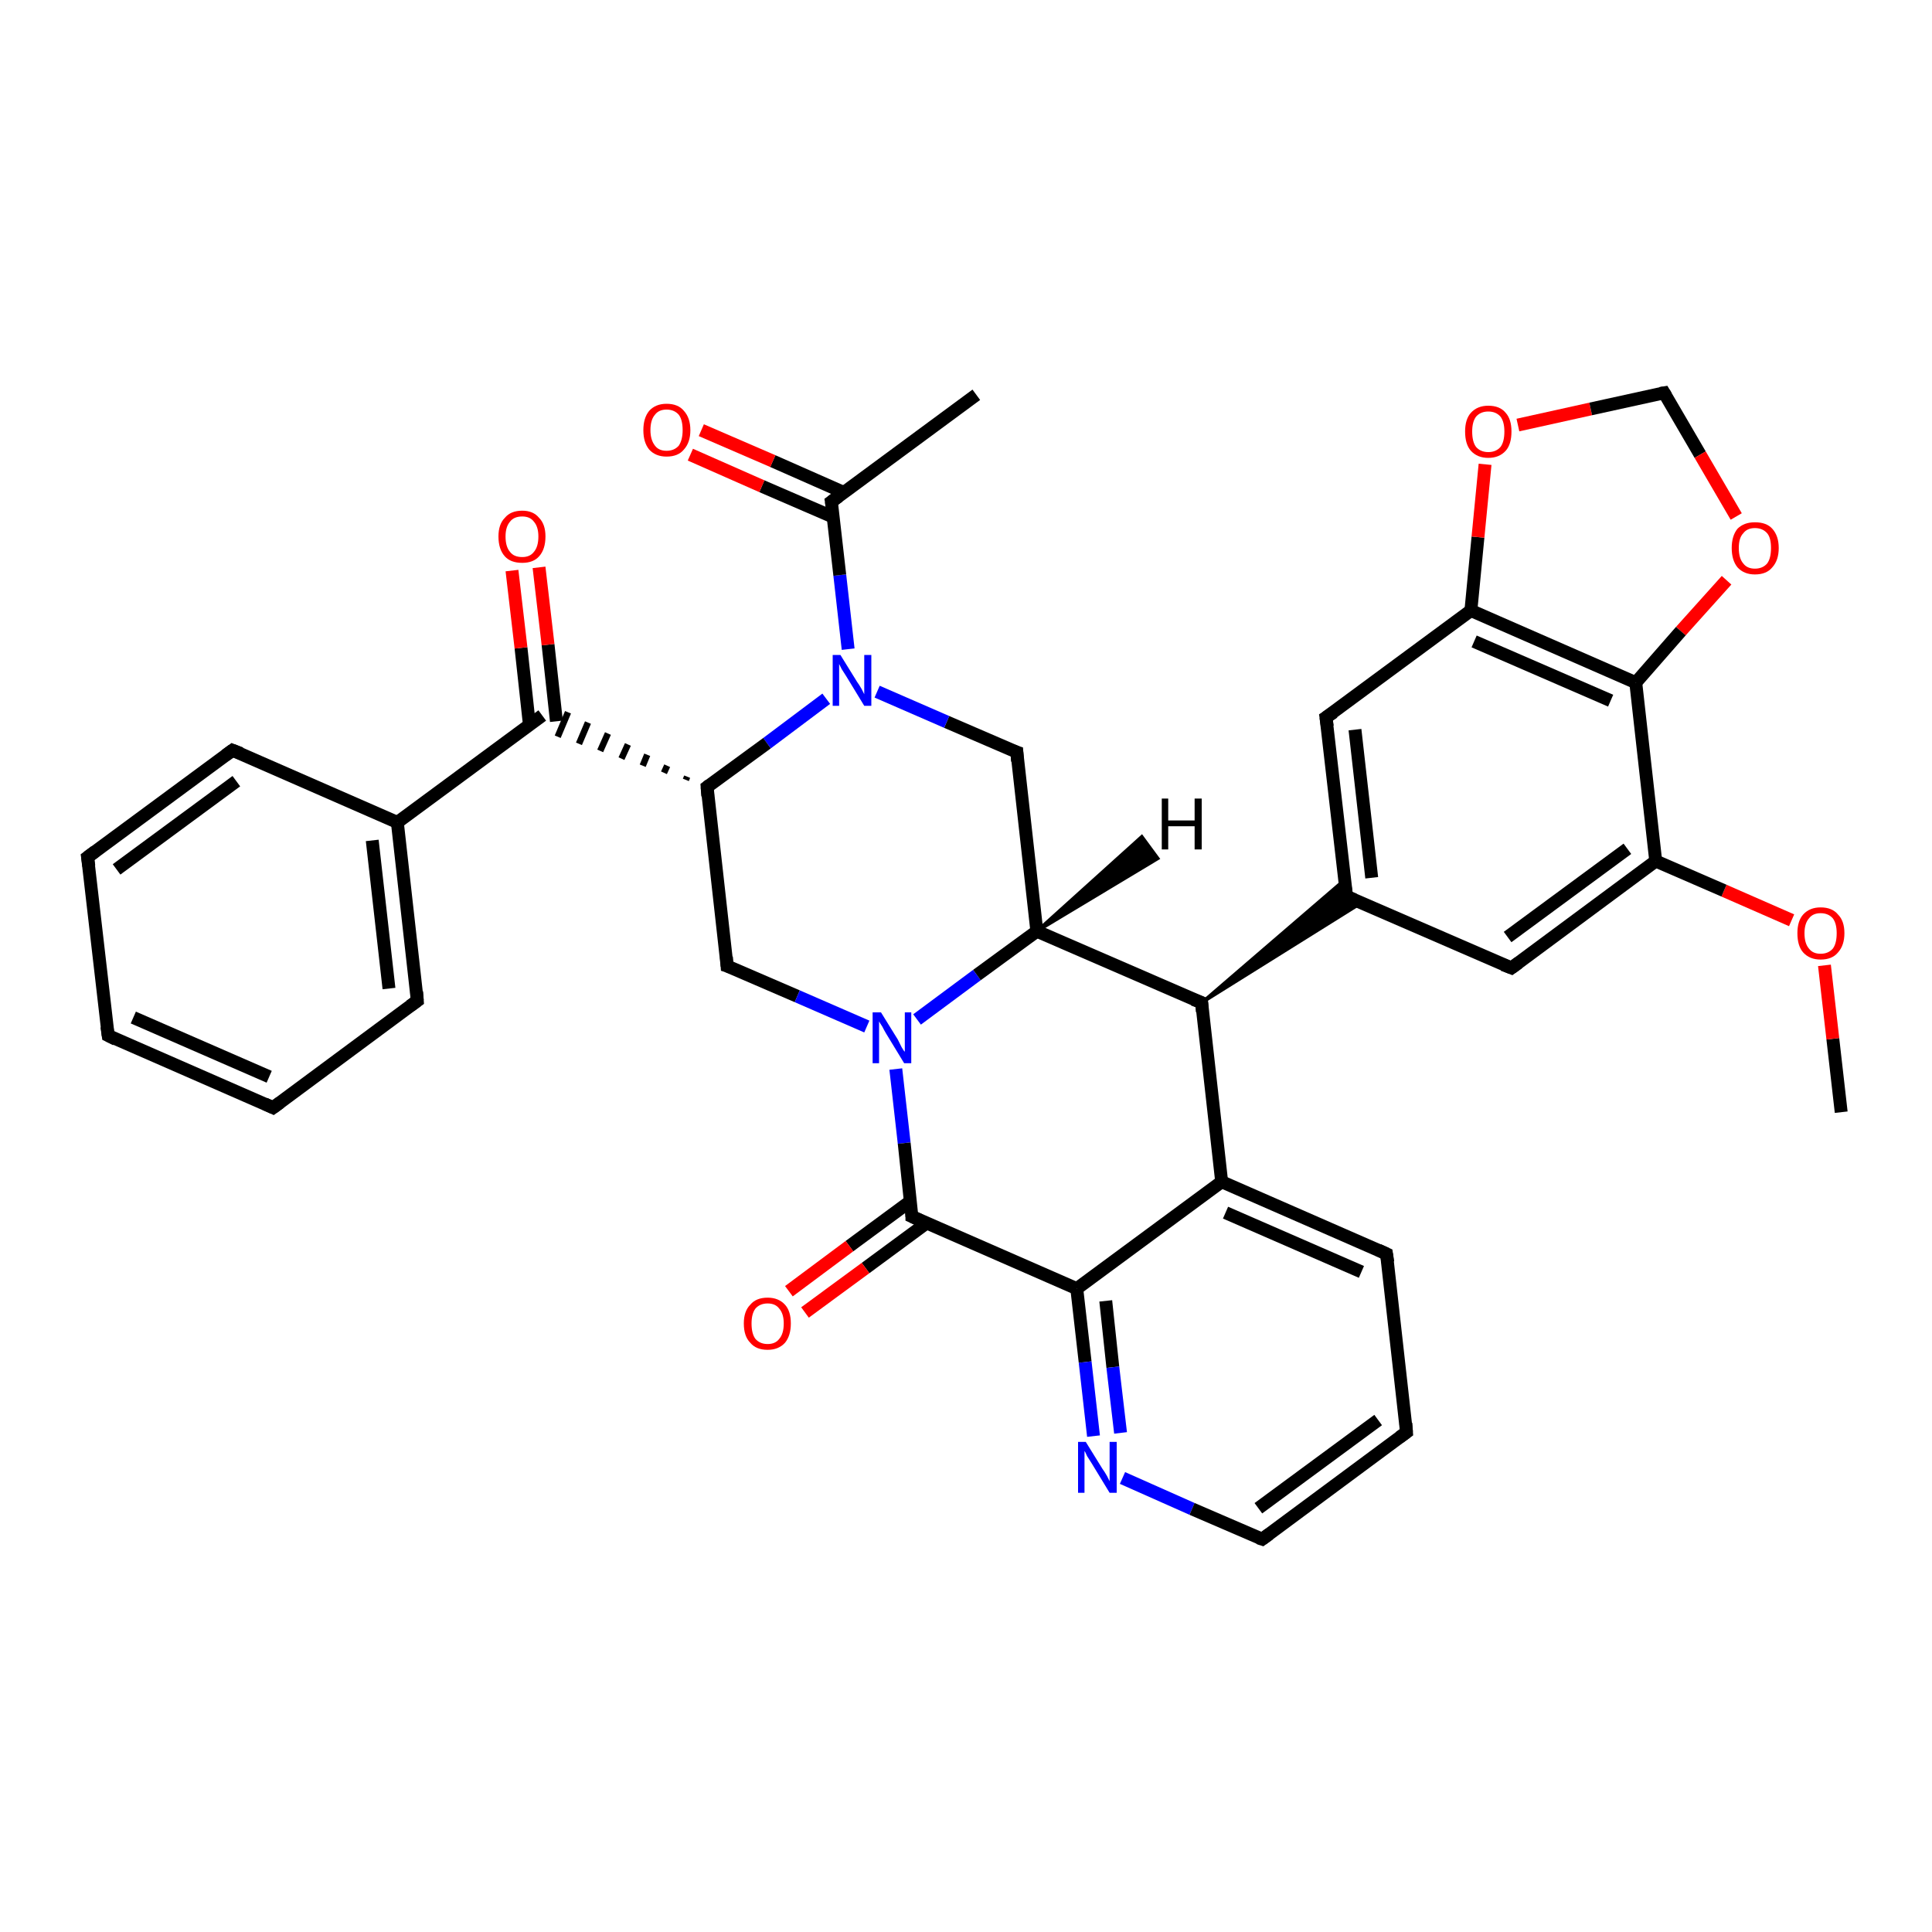 <?xml version='1.0' encoding='iso-8859-1'?>
<svg version='1.1' baseProfile='full'
              xmlns='http://www.w3.org/2000/svg'
                      xmlns:rdkit='http://www.rdkit.org/xml'
                      xmlns:xlink='http://www.w3.org/1999/xlink'
                  xml:space='preserve'
width='300px' height='300px' viewBox='0 0 300 300'>
<!-- END OF HEADER -->
<rect style='opacity:1.0;fill:#FFFFFF;stroke:none' width='300.0' height='300.0' x='0.0' y='0.0'> </rect>
<path class='bond-0 atom-0 atom-1' d='M 285.9,172.7 L 284.6,161.3' style='fill:none;fill-rule:evenodd;stroke:#000000;stroke-width:2.0px;stroke-linecap:butt;stroke-linejoin:miter;stroke-opacity:1' />
<path class='bond-0 atom-0 atom-1' d='M 284.6,161.3 L 283.3,149.9' style='fill:none;fill-rule:evenodd;stroke:#FF0000;stroke-width:2.0px;stroke-linecap:butt;stroke-linejoin:miter;stroke-opacity:1' />
<path class='bond-1 atom-1 atom-2' d='M 278.2,142.9 L 267.7,138.3' style='fill:none;fill-rule:evenodd;stroke:#FF0000;stroke-width:2.0px;stroke-linecap:butt;stroke-linejoin:miter;stroke-opacity:1' />
<path class='bond-1 atom-1 atom-2' d='M 267.7,138.3 L 257.1,133.7' style='fill:none;fill-rule:evenodd;stroke:#000000;stroke-width:2.0px;stroke-linecap:butt;stroke-linejoin:miter;stroke-opacity:1' />
<path class='bond-2 atom-2 atom-3' d='M 257.1,133.7 L 234.7,150.3' style='fill:none;fill-rule:evenodd;stroke:#000000;stroke-width:2.0px;stroke-linecap:butt;stroke-linejoin:miter;stroke-opacity:1' />
<path class='bond-2 atom-2 atom-3' d='M 252.7,131.8 L 234.1,145.5' style='fill:none;fill-rule:evenodd;stroke:#000000;stroke-width:2.0px;stroke-linecap:butt;stroke-linejoin:miter;stroke-opacity:1' />
<path class='bond-3 atom-3 atom-4' d='M 234.7,150.3 L 209.1,139.2' style='fill:none;fill-rule:evenodd;stroke:#000000;stroke-width:2.0px;stroke-linecap:butt;stroke-linejoin:miter;stroke-opacity:1' />
<path class='bond-4 atom-4 atom-5' d='M 209.1,139.2 L 205.9,111.4' style='fill:none;fill-rule:evenodd;stroke:#000000;stroke-width:2.0px;stroke-linecap:butt;stroke-linejoin:miter;stroke-opacity:1' />
<path class='bond-4 atom-4 atom-5' d='M 213.0,136.3 L 210.4,113.3' style='fill:none;fill-rule:evenodd;stroke:#000000;stroke-width:2.0px;stroke-linecap:butt;stroke-linejoin:miter;stroke-opacity:1' />
<path class='bond-5 atom-5 atom-6' d='M 205.9,111.4 L 228.4,94.8' style='fill:none;fill-rule:evenodd;stroke:#000000;stroke-width:2.0px;stroke-linecap:butt;stroke-linejoin:miter;stroke-opacity:1' />
<path class='bond-6 atom-6 atom-7' d='M 228.4,94.8 L 229.5,83.4' style='fill:none;fill-rule:evenodd;stroke:#000000;stroke-width:2.0px;stroke-linecap:butt;stroke-linejoin:miter;stroke-opacity:1' />
<path class='bond-6 atom-6 atom-7' d='M 229.5,83.4 L 230.6,72.1' style='fill:none;fill-rule:evenodd;stroke:#FF0000;stroke-width:2.0px;stroke-linecap:butt;stroke-linejoin:miter;stroke-opacity:1' />
<path class='bond-7 atom-7 atom-8' d='M 235.7,66.0 L 247.0,63.5' style='fill:none;fill-rule:evenodd;stroke:#FF0000;stroke-width:2.0px;stroke-linecap:butt;stroke-linejoin:miter;stroke-opacity:1' />
<path class='bond-7 atom-7 atom-8' d='M 247.0,63.5 L 258.4,61.0' style='fill:none;fill-rule:evenodd;stroke:#000000;stroke-width:2.0px;stroke-linecap:butt;stroke-linejoin:miter;stroke-opacity:1' />
<path class='bond-8 atom-8 atom-9' d='M 258.4,61.0 L 264.0,70.6' style='fill:none;fill-rule:evenodd;stroke:#000000;stroke-width:2.0px;stroke-linecap:butt;stroke-linejoin:miter;stroke-opacity:1' />
<path class='bond-8 atom-8 atom-9' d='M 264.0,70.6 L 269.6,80.2' style='fill:none;fill-rule:evenodd;stroke:#FF0000;stroke-width:2.0px;stroke-linecap:butt;stroke-linejoin:miter;stroke-opacity:1' />
<path class='bond-9 atom-9 atom-10' d='M 268.1,90.1 L 261.0,98.0' style='fill:none;fill-rule:evenodd;stroke:#FF0000;stroke-width:2.0px;stroke-linecap:butt;stroke-linejoin:miter;stroke-opacity:1' />
<path class='bond-9 atom-9 atom-10' d='M 261.0,98.0 L 254.0,106.0' style='fill:none;fill-rule:evenodd;stroke:#000000;stroke-width:2.0px;stroke-linecap:butt;stroke-linejoin:miter;stroke-opacity:1' />
<path class='bond-10 atom-11 atom-4' d='M 186.6,155.7 L 208.8,136.6 L 209.1,139.2 Z' style='fill:#000000;fill-rule:evenodd;fill-opacity:1;stroke:#000000;stroke-width:0.5px;stroke-linecap:butt;stroke-linejoin:miter;stroke-opacity:1;' />
<path class='bond-10 atom-11 atom-4' d='M 186.6,155.7 L 209.1,139.2 L 211.4,140.2 Z' style='fill:#000000;fill-rule:evenodd;fill-opacity:1;stroke:#000000;stroke-width:0.5px;stroke-linecap:butt;stroke-linejoin:miter;stroke-opacity:1;' />
<path class='bond-11 atom-11 atom-12' d='M 186.6,155.7 L 161.0,144.6' style='fill:none;fill-rule:evenodd;stroke:#000000;stroke-width:2.0px;stroke-linecap:butt;stroke-linejoin:miter;stroke-opacity:1' />
<path class='bond-12 atom-12 atom-13' d='M 161.0,144.6 L 157.9,116.8' style='fill:none;fill-rule:evenodd;stroke:#000000;stroke-width:2.0px;stroke-linecap:butt;stroke-linejoin:miter;stroke-opacity:1' />
<path class='bond-13 atom-13 atom-14' d='M 157.9,116.8 L 147.0,112.1' style='fill:none;fill-rule:evenodd;stroke:#000000;stroke-width:2.0px;stroke-linecap:butt;stroke-linejoin:miter;stroke-opacity:1' />
<path class='bond-13 atom-13 atom-14' d='M 147.0,112.1 L 136.2,107.4' style='fill:none;fill-rule:evenodd;stroke:#0000FF;stroke-width:2.0px;stroke-linecap:butt;stroke-linejoin:miter;stroke-opacity:1' />
<path class='bond-14 atom-14 atom-15' d='M 128.3,108.5 L 119.1,115.4' style='fill:none;fill-rule:evenodd;stroke:#0000FF;stroke-width:2.0px;stroke-linecap:butt;stroke-linejoin:miter;stroke-opacity:1' />
<path class='bond-14 atom-14 atom-15' d='M 119.1,115.4 L 109.8,122.2' style='fill:none;fill-rule:evenodd;stroke:#000000;stroke-width:2.0px;stroke-linecap:butt;stroke-linejoin:miter;stroke-opacity:1' />
<path class='bond-15 atom-15 atom-16' d='M 109.8,122.2 L 112.9,150.0' style='fill:none;fill-rule:evenodd;stroke:#000000;stroke-width:2.0px;stroke-linecap:butt;stroke-linejoin:miter;stroke-opacity:1' />
<path class='bond-16 atom-16 atom-17' d='M 112.9,150.0 L 123.8,154.7' style='fill:none;fill-rule:evenodd;stroke:#000000;stroke-width:2.0px;stroke-linecap:butt;stroke-linejoin:miter;stroke-opacity:1' />
<path class='bond-16 atom-16 atom-17' d='M 123.8,154.7 L 134.6,159.4' style='fill:none;fill-rule:evenodd;stroke:#0000FF;stroke-width:2.0px;stroke-linecap:butt;stroke-linejoin:miter;stroke-opacity:1' />
<path class='bond-17 atom-17 atom-18' d='M 139.1,166.0 L 140.4,177.5' style='fill:none;fill-rule:evenodd;stroke:#0000FF;stroke-width:2.0px;stroke-linecap:butt;stroke-linejoin:miter;stroke-opacity:1' />
<path class='bond-17 atom-17 atom-18' d='M 140.4,177.5 L 141.6,188.9' style='fill:none;fill-rule:evenodd;stroke:#000000;stroke-width:2.0px;stroke-linecap:butt;stroke-linejoin:miter;stroke-opacity:1' />
<path class='bond-18 atom-18 atom-19' d='M 141.4,186.5 L 131.9,193.5' style='fill:none;fill-rule:evenodd;stroke:#000000;stroke-width:2.0px;stroke-linecap:butt;stroke-linejoin:miter;stroke-opacity:1' />
<path class='bond-18 atom-18 atom-19' d='M 131.9,193.5 L 122.5,200.5' style='fill:none;fill-rule:evenodd;stroke:#FF0000;stroke-width:2.0px;stroke-linecap:butt;stroke-linejoin:miter;stroke-opacity:1' />
<path class='bond-18 atom-18 atom-19' d='M 143.9,189.9 L 134.4,196.9' style='fill:none;fill-rule:evenodd;stroke:#000000;stroke-width:2.0px;stroke-linecap:butt;stroke-linejoin:miter;stroke-opacity:1' />
<path class='bond-18 atom-18 atom-19' d='M 134.4,196.9 L 125.0,203.8' style='fill:none;fill-rule:evenodd;stroke:#FF0000;stroke-width:2.0px;stroke-linecap:butt;stroke-linejoin:miter;stroke-opacity:1' />
<path class='bond-19 atom-18 atom-20' d='M 141.6,188.9 L 167.2,200.1' style='fill:none;fill-rule:evenodd;stroke:#000000;stroke-width:2.0px;stroke-linecap:butt;stroke-linejoin:miter;stroke-opacity:1' />
<path class='bond-20 atom-20 atom-21' d='M 167.2,200.1 L 168.5,211.5' style='fill:none;fill-rule:evenodd;stroke:#000000;stroke-width:2.0px;stroke-linecap:butt;stroke-linejoin:miter;stroke-opacity:1' />
<path class='bond-20 atom-20 atom-21' d='M 168.5,211.5 L 169.8,223.0' style='fill:none;fill-rule:evenodd;stroke:#0000FF;stroke-width:2.0px;stroke-linecap:butt;stroke-linejoin:miter;stroke-opacity:1' />
<path class='bond-20 atom-20 atom-21' d='M 171.7,202.0 L 172.8,212.3' style='fill:none;fill-rule:evenodd;stroke:#000000;stroke-width:2.0px;stroke-linecap:butt;stroke-linejoin:miter;stroke-opacity:1' />
<path class='bond-20 atom-20 atom-21' d='M 172.8,212.3 L 174.0,222.5' style='fill:none;fill-rule:evenodd;stroke:#0000FF;stroke-width:2.0px;stroke-linecap:butt;stroke-linejoin:miter;stroke-opacity:1' />
<path class='bond-21 atom-21 atom-22' d='M 174.3,229.5 L 185.1,234.3' style='fill:none;fill-rule:evenodd;stroke:#0000FF;stroke-width:2.0px;stroke-linecap:butt;stroke-linejoin:miter;stroke-opacity:1' />
<path class='bond-21 atom-21 atom-22' d='M 185.1,234.3 L 196.0,239.0' style='fill:none;fill-rule:evenodd;stroke:#000000;stroke-width:2.0px;stroke-linecap:butt;stroke-linejoin:miter;stroke-opacity:1' />
<path class='bond-22 atom-22 atom-23' d='M 196.0,239.0 L 218.4,222.4' style='fill:none;fill-rule:evenodd;stroke:#000000;stroke-width:2.0px;stroke-linecap:butt;stroke-linejoin:miter;stroke-opacity:1' />
<path class='bond-22 atom-22 atom-23' d='M 195.4,234.2 L 214.0,220.5' style='fill:none;fill-rule:evenodd;stroke:#000000;stroke-width:2.0px;stroke-linecap:butt;stroke-linejoin:miter;stroke-opacity:1' />
<path class='bond-23 atom-23 atom-24' d='M 218.4,222.4 L 215.3,194.7' style='fill:none;fill-rule:evenodd;stroke:#000000;stroke-width:2.0px;stroke-linecap:butt;stroke-linejoin:miter;stroke-opacity:1' />
<path class='bond-24 atom-24 atom-25' d='M 215.3,194.7 L 189.7,183.5' style='fill:none;fill-rule:evenodd;stroke:#000000;stroke-width:2.0px;stroke-linecap:butt;stroke-linejoin:miter;stroke-opacity:1' />
<path class='bond-24 atom-24 atom-25' d='M 211.4,197.5 L 190.3,188.3' style='fill:none;fill-rule:evenodd;stroke:#000000;stroke-width:2.0px;stroke-linecap:butt;stroke-linejoin:miter;stroke-opacity:1' />
<path class='bond-25 atom-15 atom-26' d='M 106.7,120.6 L 106.5,121.1' style='fill:none;fill-rule:evenodd;stroke:#000000;stroke-width:1.0px;stroke-linecap:butt;stroke-linejoin:miter;stroke-opacity:1' />
<path class='bond-25 atom-15 atom-26' d='M 103.6,118.9 L 103.1,120.0' style='fill:none;fill-rule:evenodd;stroke:#000000;stroke-width:1.0px;stroke-linecap:butt;stroke-linejoin:miter;stroke-opacity:1' />
<path class='bond-25 atom-15 atom-26' d='M 100.5,117.2 L 99.8,118.9' style='fill:none;fill-rule:evenodd;stroke:#000000;stroke-width:1.0px;stroke-linecap:butt;stroke-linejoin:miter;stroke-opacity:1' />
<path class='bond-25 atom-15 atom-26' d='M 97.5,115.6 L 96.5,117.8' style='fill:none;fill-rule:evenodd;stroke:#000000;stroke-width:1.0px;stroke-linecap:butt;stroke-linejoin:miter;stroke-opacity:1' />
<path class='bond-25 atom-15 atom-26' d='M 94.4,113.9 L 93.2,116.6' style='fill:none;fill-rule:evenodd;stroke:#000000;stroke-width:1.0px;stroke-linecap:butt;stroke-linejoin:miter;stroke-opacity:1' />
<path class='bond-25 atom-15 atom-26' d='M 91.3,112.2 L 89.9,115.5' style='fill:none;fill-rule:evenodd;stroke:#000000;stroke-width:1.0px;stroke-linecap:butt;stroke-linejoin:miter;stroke-opacity:1' />
<path class='bond-25 atom-15 atom-26' d='M 88.2,110.6 L 86.6,114.4' style='fill:none;fill-rule:evenodd;stroke:#000000;stroke-width:1.0px;stroke-linecap:butt;stroke-linejoin:miter;stroke-opacity:1' />
<path class='bond-26 atom-26 atom-27' d='M 86.4,112.0 L 85.1,100.1' style='fill:none;fill-rule:evenodd;stroke:#000000;stroke-width:2.0px;stroke-linecap:butt;stroke-linejoin:miter;stroke-opacity:1' />
<path class='bond-26 atom-26 atom-27' d='M 85.1,100.1 L 83.7,88.1' style='fill:none;fill-rule:evenodd;stroke:#FF0000;stroke-width:2.0px;stroke-linecap:butt;stroke-linejoin:miter;stroke-opacity:1' />
<path class='bond-26 atom-26 atom-27' d='M 82.2,112.5 L 80.9,100.6' style='fill:none;fill-rule:evenodd;stroke:#000000;stroke-width:2.0px;stroke-linecap:butt;stroke-linejoin:miter;stroke-opacity:1' />
<path class='bond-26 atom-26 atom-27' d='M 80.9,100.6 L 79.5,88.6' style='fill:none;fill-rule:evenodd;stroke:#FF0000;stroke-width:2.0px;stroke-linecap:butt;stroke-linejoin:miter;stroke-opacity:1' />
<path class='bond-27 atom-26 atom-28' d='M 84.2,111.1 L 61.7,127.7' style='fill:none;fill-rule:evenodd;stroke:#000000;stroke-width:2.0px;stroke-linecap:butt;stroke-linejoin:miter;stroke-opacity:1' />
<path class='bond-28 atom-28 atom-29' d='M 61.7,127.7 L 64.8,155.4' style='fill:none;fill-rule:evenodd;stroke:#000000;stroke-width:2.0px;stroke-linecap:butt;stroke-linejoin:miter;stroke-opacity:1' />
<path class='bond-28 atom-28 atom-29' d='M 57.8,130.5 L 60.4,153.5' style='fill:none;fill-rule:evenodd;stroke:#000000;stroke-width:2.0px;stroke-linecap:butt;stroke-linejoin:miter;stroke-opacity:1' />
<path class='bond-29 atom-29 atom-30' d='M 64.8,155.4 L 42.4,172.0' style='fill:none;fill-rule:evenodd;stroke:#000000;stroke-width:2.0px;stroke-linecap:butt;stroke-linejoin:miter;stroke-opacity:1' />
<path class='bond-30 atom-30 atom-31' d='M 42.4,172.0 L 16.8,160.8' style='fill:none;fill-rule:evenodd;stroke:#000000;stroke-width:2.0px;stroke-linecap:butt;stroke-linejoin:miter;stroke-opacity:1' />
<path class='bond-30 atom-30 atom-31' d='M 41.8,167.2 L 20.7,158.0' style='fill:none;fill-rule:evenodd;stroke:#000000;stroke-width:2.0px;stroke-linecap:butt;stroke-linejoin:miter;stroke-opacity:1' />
<path class='bond-31 atom-31 atom-32' d='M 16.8,160.8 L 13.6,133.1' style='fill:none;fill-rule:evenodd;stroke:#000000;stroke-width:2.0px;stroke-linecap:butt;stroke-linejoin:miter;stroke-opacity:1' />
<path class='bond-32 atom-32 atom-33' d='M 13.6,133.1 L 36.1,116.5' style='fill:none;fill-rule:evenodd;stroke:#000000;stroke-width:2.0px;stroke-linecap:butt;stroke-linejoin:miter;stroke-opacity:1' />
<path class='bond-32 atom-32 atom-33' d='M 18.1,135.0 L 36.7,121.3' style='fill:none;fill-rule:evenodd;stroke:#000000;stroke-width:2.0px;stroke-linecap:butt;stroke-linejoin:miter;stroke-opacity:1' />
<path class='bond-33 atom-14 atom-34' d='M 131.7,100.8 L 130.4,89.3' style='fill:none;fill-rule:evenodd;stroke:#0000FF;stroke-width:2.0px;stroke-linecap:butt;stroke-linejoin:miter;stroke-opacity:1' />
<path class='bond-33 atom-14 atom-34' d='M 130.4,89.3 L 129.1,77.9' style='fill:none;fill-rule:evenodd;stroke:#000000;stroke-width:2.0px;stroke-linecap:butt;stroke-linejoin:miter;stroke-opacity:1' />
<path class='bond-34 atom-34 atom-35' d='M 129.1,77.9 L 151.6,61.3' style='fill:none;fill-rule:evenodd;stroke:#000000;stroke-width:2.0px;stroke-linecap:butt;stroke-linejoin:miter;stroke-opacity:1' />
<path class='bond-35 atom-34 atom-36' d='M 131.1,76.5 L 120.0,71.6' style='fill:none;fill-rule:evenodd;stroke:#000000;stroke-width:2.0px;stroke-linecap:butt;stroke-linejoin:miter;stroke-opacity:1' />
<path class='bond-35 atom-34 atom-36' d='M 120.0,71.6 L 108.9,66.8' style='fill:none;fill-rule:evenodd;stroke:#FF0000;stroke-width:2.0px;stroke-linecap:butt;stroke-linejoin:miter;stroke-opacity:1' />
<path class='bond-35 atom-34 atom-36' d='M 129.4,80.3 L 118.3,75.5' style='fill:none;fill-rule:evenodd;stroke:#000000;stroke-width:2.0px;stroke-linecap:butt;stroke-linejoin:miter;stroke-opacity:1' />
<path class='bond-35 atom-34 atom-36' d='M 118.3,75.5 L 107.2,70.6' style='fill:none;fill-rule:evenodd;stroke:#FF0000;stroke-width:2.0px;stroke-linecap:butt;stroke-linejoin:miter;stroke-opacity:1' />
<path class='bond-36 atom-10 atom-2' d='M 254.0,106.0 L 257.1,133.7' style='fill:none;fill-rule:evenodd;stroke:#000000;stroke-width:2.0px;stroke-linecap:butt;stroke-linejoin:miter;stroke-opacity:1' />
<path class='bond-37 atom-25 atom-11' d='M 189.7,183.5 L 186.6,155.7' style='fill:none;fill-rule:evenodd;stroke:#000000;stroke-width:2.0px;stroke-linecap:butt;stroke-linejoin:miter;stroke-opacity:1' />
<path class='bond-38 atom-33 atom-28' d='M 36.1,116.5 L 61.7,127.7' style='fill:none;fill-rule:evenodd;stroke:#000000;stroke-width:2.0px;stroke-linecap:butt;stroke-linejoin:miter;stroke-opacity:1' />
<path class='bond-39 atom-10 atom-6' d='M 254.0,106.0 L 228.4,94.8' style='fill:none;fill-rule:evenodd;stroke:#000000;stroke-width:2.0px;stroke-linecap:butt;stroke-linejoin:miter;stroke-opacity:1' />
<path class='bond-39 atom-10 atom-6' d='M 250.1,108.8 L 228.9,99.6' style='fill:none;fill-rule:evenodd;stroke:#000000;stroke-width:2.0px;stroke-linecap:butt;stroke-linejoin:miter;stroke-opacity:1' />
<path class='bond-40 atom-17 atom-12' d='M 142.4,158.3 L 151.7,151.4' style='fill:none;fill-rule:evenodd;stroke:#0000FF;stroke-width:2.0px;stroke-linecap:butt;stroke-linejoin:miter;stroke-opacity:1' />
<path class='bond-40 atom-17 atom-12' d='M 151.7,151.4 L 161.0,144.6' style='fill:none;fill-rule:evenodd;stroke:#000000;stroke-width:2.0px;stroke-linecap:butt;stroke-linejoin:miter;stroke-opacity:1' />
<path class='bond-41 atom-25 atom-20' d='M 189.7,183.5 L 167.2,200.1' style='fill:none;fill-rule:evenodd;stroke:#000000;stroke-width:2.0px;stroke-linecap:butt;stroke-linejoin:miter;stroke-opacity:1' />
<path class='bond-42 atom-12 atom-37' d='M 161.0,144.6 L 177.3,129.9 L 179.8,133.3 Z' style='fill:#000000;fill-rule:evenodd;fill-opacity:1;stroke:#000000;stroke-width:0.5px;stroke-linecap:butt;stroke-linejoin:miter;stroke-opacity:1;' />
<path d='M 235.8,149.5 L 234.7,150.3 L 233.4,149.8' style='fill:none;stroke:#000000;stroke-width:2.0px;stroke-linecap:butt;stroke-linejoin:miter;stroke-opacity:1;' />
<path d='M 210.3,139.7 L 209.1,139.2 L 208.9,137.8' style='fill:none;stroke:#000000;stroke-width:2.0px;stroke-linecap:butt;stroke-linejoin:miter;stroke-opacity:1;' />
<path d='M 206.1,112.8 L 205.9,111.4 L 207.1,110.6' style='fill:none;stroke:#000000;stroke-width:2.0px;stroke-linecap:butt;stroke-linejoin:miter;stroke-opacity:1;' />
<path d='M 257.8,61.1 L 258.4,61.0 L 258.7,61.5' style='fill:none;stroke:#000000;stroke-width:2.0px;stroke-linecap:butt;stroke-linejoin:miter;stroke-opacity:1;' />
<path d='M 185.3,155.2 L 186.6,155.7 L 186.7,157.1' style='fill:none;stroke:#000000;stroke-width:2.0px;stroke-linecap:butt;stroke-linejoin:miter;stroke-opacity:1;' />
<path d='M 158.0,118.2 L 157.9,116.8 L 157.3,116.6' style='fill:none;stroke:#000000;stroke-width:2.0px;stroke-linecap:butt;stroke-linejoin:miter;stroke-opacity:1;' />
<path d='M 110.2,121.9 L 109.8,122.2 L 109.9,123.6' style='fill:none;stroke:#000000;stroke-width:2.0px;stroke-linecap:butt;stroke-linejoin:miter;stroke-opacity:1;' />
<path d='M 112.8,148.6 L 112.9,150.0 L 113.5,150.2' style='fill:none;stroke:#000000;stroke-width:2.0px;stroke-linecap:butt;stroke-linejoin:miter;stroke-opacity:1;' />
<path d='M 141.6,188.3 L 141.6,188.9 L 142.9,189.5' style='fill:none;stroke:#000000;stroke-width:2.0px;stroke-linecap:butt;stroke-linejoin:miter;stroke-opacity:1;' />
<path d='M 195.4,238.8 L 196.0,239.0 L 197.1,238.2' style='fill:none;stroke:#000000;stroke-width:2.0px;stroke-linecap:butt;stroke-linejoin:miter;stroke-opacity:1;' />
<path d='M 217.3,223.2 L 218.4,222.4 L 218.3,221.0' style='fill:none;stroke:#000000;stroke-width:2.0px;stroke-linecap:butt;stroke-linejoin:miter;stroke-opacity:1;' />
<path d='M 215.5,196.0 L 215.3,194.7 L 214.0,194.1' style='fill:none;stroke:#000000;stroke-width:2.0px;stroke-linecap:butt;stroke-linejoin:miter;stroke-opacity:1;' />
<path d='M 64.7,154.0 L 64.8,155.4 L 63.7,156.2' style='fill:none;stroke:#000000;stroke-width:2.0px;stroke-linecap:butt;stroke-linejoin:miter;stroke-opacity:1;' />
<path d='M 43.5,171.2 L 42.4,172.0 L 41.1,171.4' style='fill:none;stroke:#000000;stroke-width:2.0px;stroke-linecap:butt;stroke-linejoin:miter;stroke-opacity:1;' />
<path d='M 18.0,161.4 L 16.8,160.8 L 16.6,159.4' style='fill:none;stroke:#000000;stroke-width:2.0px;stroke-linecap:butt;stroke-linejoin:miter;stroke-opacity:1;' />
<path d='M 13.8,134.5 L 13.6,133.1 L 14.8,132.2' style='fill:none;stroke:#000000;stroke-width:2.0px;stroke-linecap:butt;stroke-linejoin:miter;stroke-opacity:1;' />
<path d='M 35.0,117.3 L 36.1,116.5 L 37.4,117.0' style='fill:none;stroke:#000000;stroke-width:2.0px;stroke-linecap:butt;stroke-linejoin:miter;stroke-opacity:1;' />
<path d='M 129.2,78.5 L 129.1,77.9 L 130.2,77.1' style='fill:none;stroke:#000000;stroke-width:2.0px;stroke-linecap:butt;stroke-linejoin:miter;stroke-opacity:1;' />
<path class='atom-1' d='M 279.1 144.9
Q 279.1 143.0, 280.0 142.0
Q 281.0 140.9, 282.7 140.9
Q 284.5 140.9, 285.4 142.0
Q 286.4 143.0, 286.4 144.9
Q 286.4 146.8, 285.4 147.9
Q 284.5 149.0, 282.7 149.0
Q 281.0 149.0, 280.0 147.9
Q 279.1 146.9, 279.1 144.9
M 282.7 148.1
Q 283.9 148.1, 284.6 147.3
Q 285.2 146.5, 285.2 144.9
Q 285.2 143.4, 284.6 142.6
Q 283.9 141.8, 282.7 141.8
Q 281.5 141.8, 280.9 142.6
Q 280.2 143.4, 280.2 144.9
Q 280.2 146.5, 280.9 147.3
Q 281.5 148.1, 282.7 148.1
' fill='#FF0000'/>
<path class='atom-7' d='M 227.5 67.0
Q 227.5 65.1, 228.4 64.1
Q 229.4 63.0, 231.1 63.0
Q 232.9 63.0, 233.8 64.1
Q 234.7 65.1, 234.7 67.0
Q 234.7 69.0, 233.8 70.0
Q 232.8 71.1, 231.1 71.1
Q 229.4 71.1, 228.4 70.0
Q 227.5 69.0, 227.5 67.0
M 231.1 70.2
Q 232.3 70.2, 233.0 69.4
Q 233.6 68.6, 233.6 67.0
Q 233.6 65.5, 233.0 64.7
Q 232.3 63.9, 231.1 63.9
Q 229.9 63.9, 229.2 64.7
Q 228.6 65.5, 228.6 67.0
Q 228.6 68.6, 229.2 69.4
Q 229.9 70.2, 231.1 70.2
' fill='#FF0000'/>
<path class='atom-9' d='M 268.9 85.1
Q 268.9 83.2, 269.8 82.1
Q 270.8 81.1, 272.5 81.1
Q 274.3 81.1, 275.2 82.1
Q 276.2 83.2, 276.2 85.1
Q 276.2 87.0, 275.2 88.1
Q 274.3 89.2, 272.5 89.2
Q 270.8 89.2, 269.8 88.1
Q 268.9 87.0, 268.9 85.1
M 272.5 88.3
Q 273.7 88.3, 274.4 87.5
Q 275.0 86.7, 275.0 85.1
Q 275.0 83.5, 274.4 82.8
Q 273.7 82.0, 272.5 82.0
Q 271.3 82.0, 270.7 82.8
Q 270.0 83.5, 270.0 85.1
Q 270.0 86.7, 270.7 87.5
Q 271.3 88.3, 272.5 88.3
' fill='#FF0000'/>
<path class='atom-14' d='M 130.5 101.7
L 133.1 105.9
Q 133.4 106.3, 133.8 107.0
Q 134.2 107.8, 134.2 107.8
L 134.2 101.7
L 135.3 101.7
L 135.3 109.6
L 134.2 109.6
L 131.4 105.0
Q 131.1 104.5, 130.7 103.9
Q 130.4 103.3, 130.3 103.1
L 130.3 109.6
L 129.3 109.6
L 129.3 101.7
L 130.5 101.7
' fill='#0000FF'/>
<path class='atom-17' d='M 136.8 157.2
L 139.4 161.4
Q 139.6 161.8, 140.0 162.6
Q 140.4 163.3, 140.5 163.3
L 140.5 157.2
L 141.5 157.2
L 141.5 165.1
L 140.4 165.1
L 137.6 160.5
Q 137.3 160.0, 137.0 159.4
Q 136.6 158.8, 136.5 158.6
L 136.5 165.1
L 135.5 165.1
L 135.5 157.2
L 136.8 157.2
' fill='#0000FF'/>
<path class='atom-19' d='M 115.5 205.5
Q 115.5 203.6, 116.5 202.6
Q 117.4 201.5, 119.2 201.5
Q 120.9 201.5, 121.9 202.6
Q 122.8 203.6, 122.8 205.5
Q 122.8 207.4, 121.9 208.5
Q 120.9 209.6, 119.2 209.6
Q 117.4 209.6, 116.5 208.5
Q 115.5 207.5, 115.5 205.5
M 119.2 208.7
Q 120.4 208.7, 121.0 207.9
Q 121.7 207.1, 121.7 205.5
Q 121.7 204.0, 121.0 203.2
Q 120.4 202.4, 119.2 202.4
Q 118.0 202.4, 117.3 203.2
Q 116.7 204.0, 116.7 205.5
Q 116.7 207.1, 117.3 207.9
Q 118.0 208.7, 119.2 208.7
' fill='#FF0000'/>
<path class='atom-21' d='M 168.6 223.9
L 171.2 228.1
Q 171.5 228.5, 171.9 229.2
Q 172.3 230.0, 172.3 230.0
L 172.3 223.9
L 173.4 223.9
L 173.4 231.8
L 172.3 231.8
L 169.5 227.2
Q 169.2 226.7, 168.8 226.1
Q 168.5 225.4, 168.4 225.3
L 168.4 231.8
L 167.4 231.8
L 167.4 223.9
L 168.6 223.9
' fill='#0000FF'/>
<path class='atom-27' d='M 77.4 83.3
Q 77.4 81.4, 78.4 80.4
Q 79.3 79.3, 81.1 79.3
Q 82.8 79.3, 83.7 80.4
Q 84.7 81.4, 84.7 83.3
Q 84.7 85.3, 83.7 86.4
Q 82.8 87.4, 81.1 87.4
Q 79.3 87.4, 78.4 86.4
Q 77.4 85.3, 77.4 83.3
M 81.1 86.5
Q 82.3 86.5, 82.9 85.7
Q 83.6 84.9, 83.6 83.3
Q 83.6 81.8, 82.9 81.0
Q 82.3 80.2, 81.1 80.2
Q 79.8 80.2, 79.2 81.0
Q 78.5 81.8, 78.5 83.3
Q 78.5 84.9, 79.2 85.7
Q 79.8 86.5, 81.1 86.5
' fill='#FF0000'/>
<path class='atom-36' d='M 99.9 66.8
Q 99.9 64.9, 100.8 63.8
Q 101.8 62.7, 103.5 62.7
Q 105.3 62.7, 106.2 63.8
Q 107.2 64.9, 107.2 66.8
Q 107.2 68.7, 106.2 69.8
Q 105.3 70.9, 103.5 70.9
Q 101.8 70.9, 100.8 69.8
Q 99.9 68.7, 99.9 66.8
M 103.5 70.0
Q 104.7 70.0, 105.4 69.2
Q 106.0 68.3, 106.0 66.8
Q 106.0 65.2, 105.4 64.4
Q 104.7 63.6, 103.5 63.6
Q 102.3 63.6, 101.7 64.4
Q 101.0 65.2, 101.0 66.8
Q 101.0 68.3, 101.7 69.2
Q 102.3 70.0, 103.5 70.0
' fill='#FF0000'/>
<path class='atom-37' d='M 180.4 124.0
L 181.4 124.0
L 181.4 127.4
L 185.5 127.4
L 185.5 124.0
L 186.6 124.0
L 186.6 131.9
L 185.5 131.9
L 185.5 128.3
L 181.4 128.3
L 181.4 131.9
L 180.4 131.9
L 180.4 124.0
' fill='#000000'/>
</svg>
